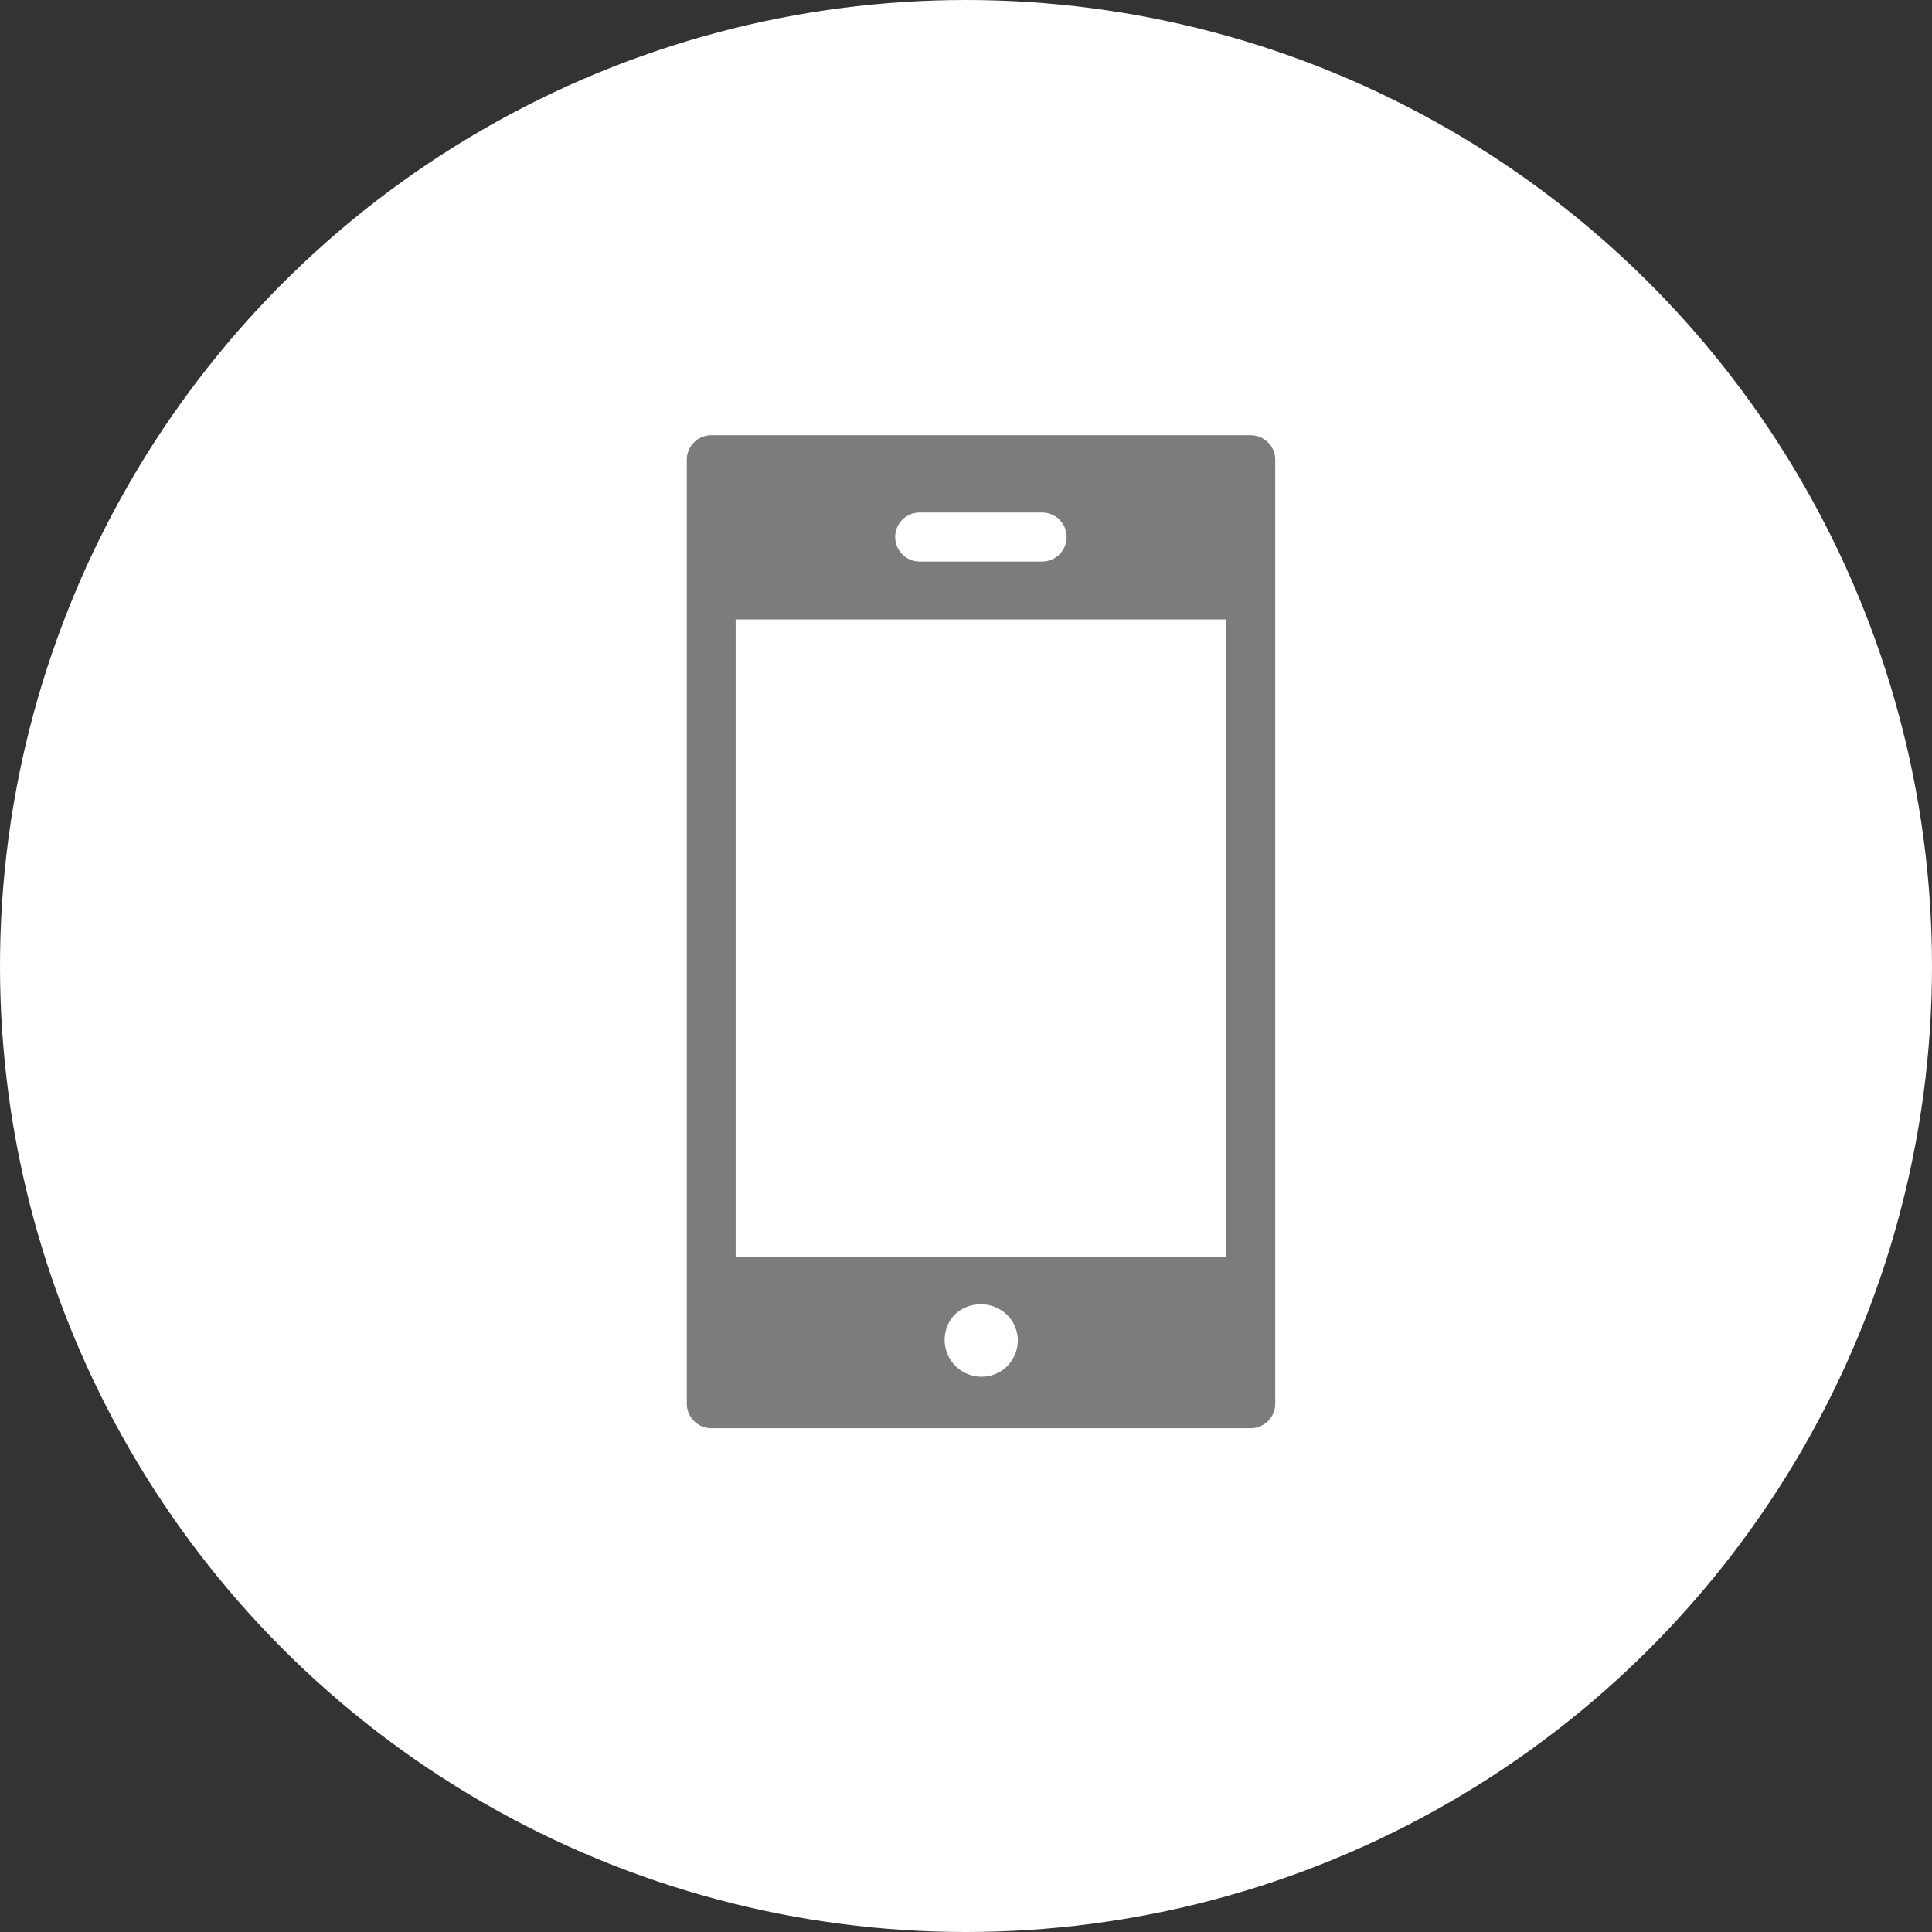 <svg xmlns="http://www.w3.org/2000/svg" width="35" height="35" viewBox="0 0 35 35"><rect x="0" y="0" width="35" height="35" fill="#333333" stroke="none"/><g transform="translate(0.411 -0.218)"><circle cx="17.5" cy="17.5" r="17.5" transform="translate(-0.411 0.218)" fill="#fff"/><g transform="translate(12.03 8.103)"><path d="M284.217,388.5h-9.772a.444.444,0,0,0-.444.444v17.1a.444.444,0,0,0,.444.444h9.772a.444.444,0,0,0,.444-.444v-17.1A.444.444,0,0,0,284.217,388.5Zm-6,1.4h2.221a.444.444,0,0,1,0,.888H278.22a.444.444,0,1,1,0-.888Zm1.584,15.47a.667.667,0,0,1-.946-.94.687.687,0,0,1,.943,0,.661.661,0,0,1,.2.47A.672.672,0,0,1,279.8,405.369Zm3.969-1.98h-8.884V391.836h8.884Z" transform="translate(-274 -388.5)" fill="#7c7c7c"/></g></g></svg>
